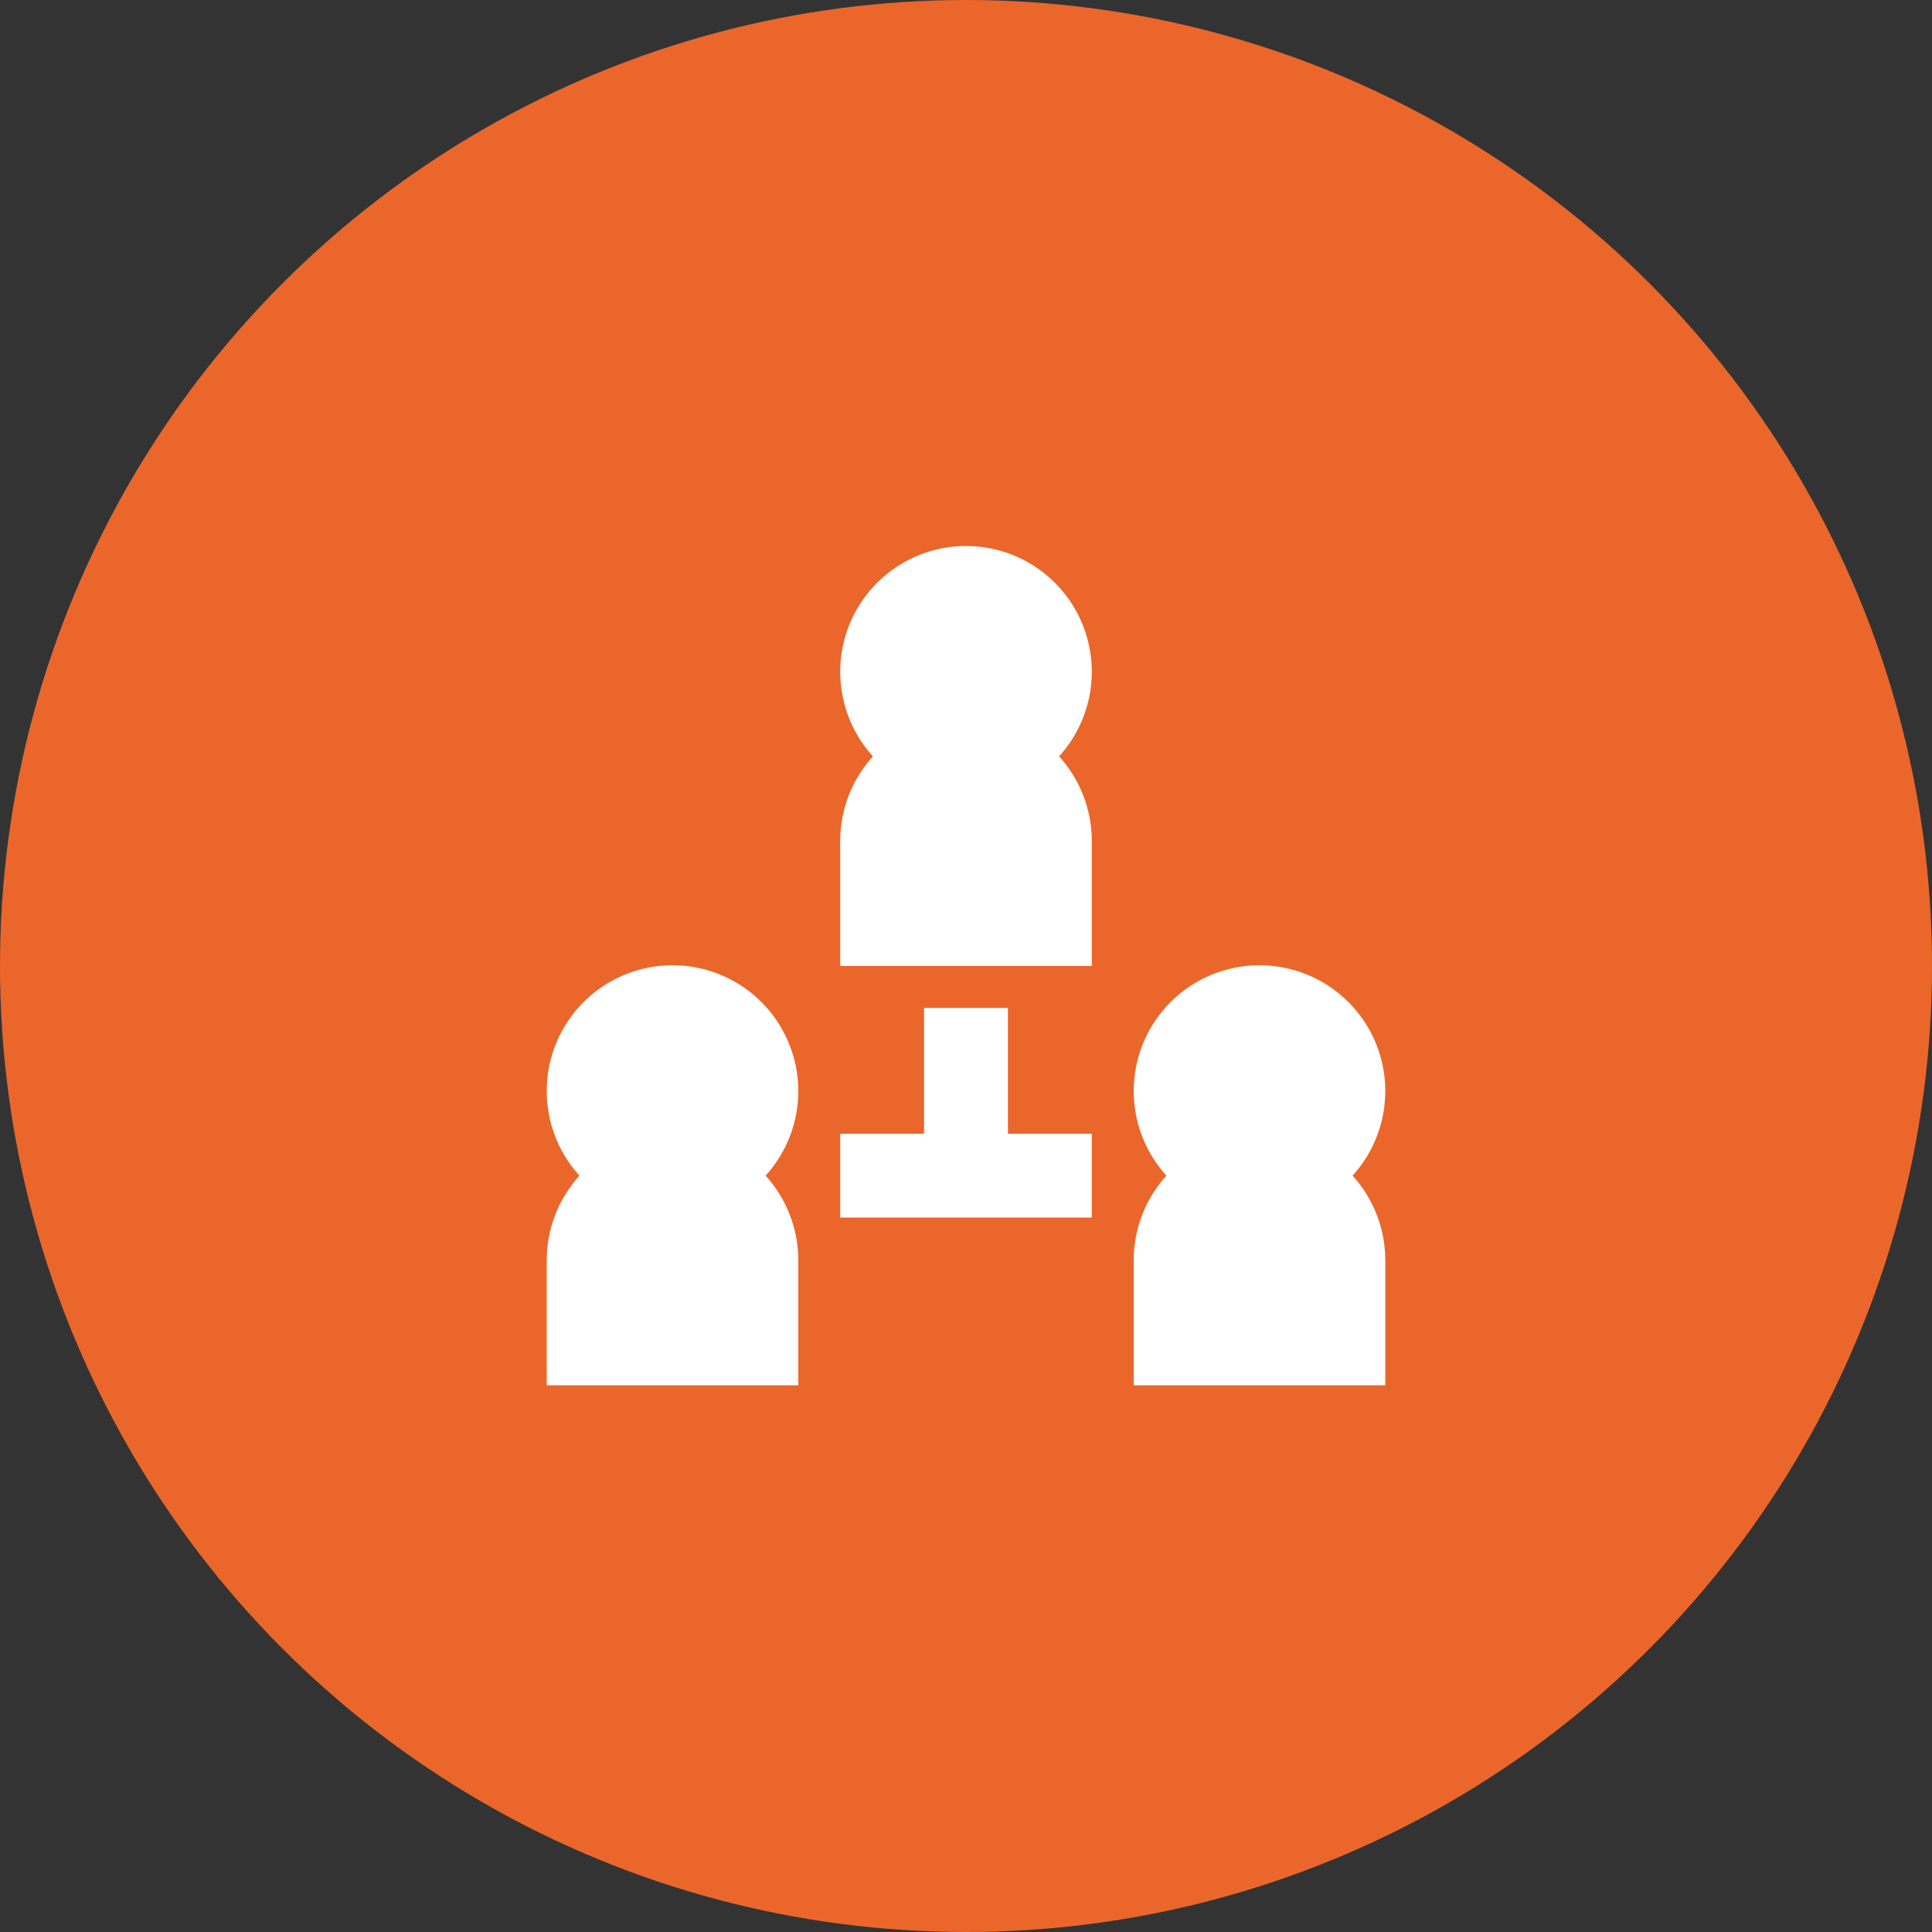 <svg xmlns="http://www.w3.org/2000/svg" width="96" height="96" viewBox="0 0 96 96" fill="none"><rect x="0" y="0" width="96" height="96" fill="#333333" stroke="none"/><circle cx="48" cy="48" r="48" fill="#EB662B"></circle><path d="M54.25 41.75C54.241 40.208 53.662 38.724 52.625 37.583C53.439 36.688 53.976 35.574 54.17 34.379C54.363 33.184 54.206 31.958 53.716 30.851C53.226 29.744 52.425 28.803 51.41 28.142C50.395 27.481 49.211 27.13 48 27.13C46.789 27.13 45.605 27.481 44.59 28.142C43.575 28.803 42.774 29.744 42.284 30.851C41.794 31.958 41.637 33.184 41.83 34.379C42.024 35.574 42.561 36.688 43.375 37.583C42.338 38.724 41.759 40.208 41.75 41.75V48H54.25V41.75Z" fill="white"></path><path d="M39.667 62.583C39.657 61.042 39.079 59.558 38.042 58.417C38.856 57.521 39.393 56.407 39.586 55.212C39.78 54.017 39.622 52.791 39.132 51.684C38.642 50.577 37.842 49.636 36.827 48.975C35.812 48.315 34.627 47.963 33.417 47.963C32.206 47.963 31.021 48.315 30.006 48.975C28.992 49.636 28.191 50.577 27.701 51.684C27.211 52.791 27.053 54.017 27.247 55.212C27.441 56.407 27.977 57.521 28.792 58.417C27.755 59.558 27.176 61.042 27.167 62.583V68.833H39.667V62.583Z" fill="white"></path><path d="M68.833 62.583C68.824 61.042 68.245 59.558 67.208 58.417C68.023 57.521 68.559 56.407 68.753 55.212C68.947 54.017 68.789 52.791 68.299 51.684C67.809 50.577 67.008 49.636 65.993 48.975C64.979 48.315 63.794 47.963 62.583 47.963C61.373 47.963 60.188 48.315 59.173 48.975C58.158 49.636 57.358 50.577 56.868 51.684C56.378 52.791 56.22 54.017 56.414 55.212C56.607 56.407 57.144 57.521 57.958 58.417C56.921 59.558 56.343 61.042 56.333 62.583V68.833H68.833V62.583Z" fill="white"></path><path d="M54.25 56.334H50.083V50.084H45.917V56.334H41.75V60.5H54.25V56.334Z" fill="white"></path></svg>